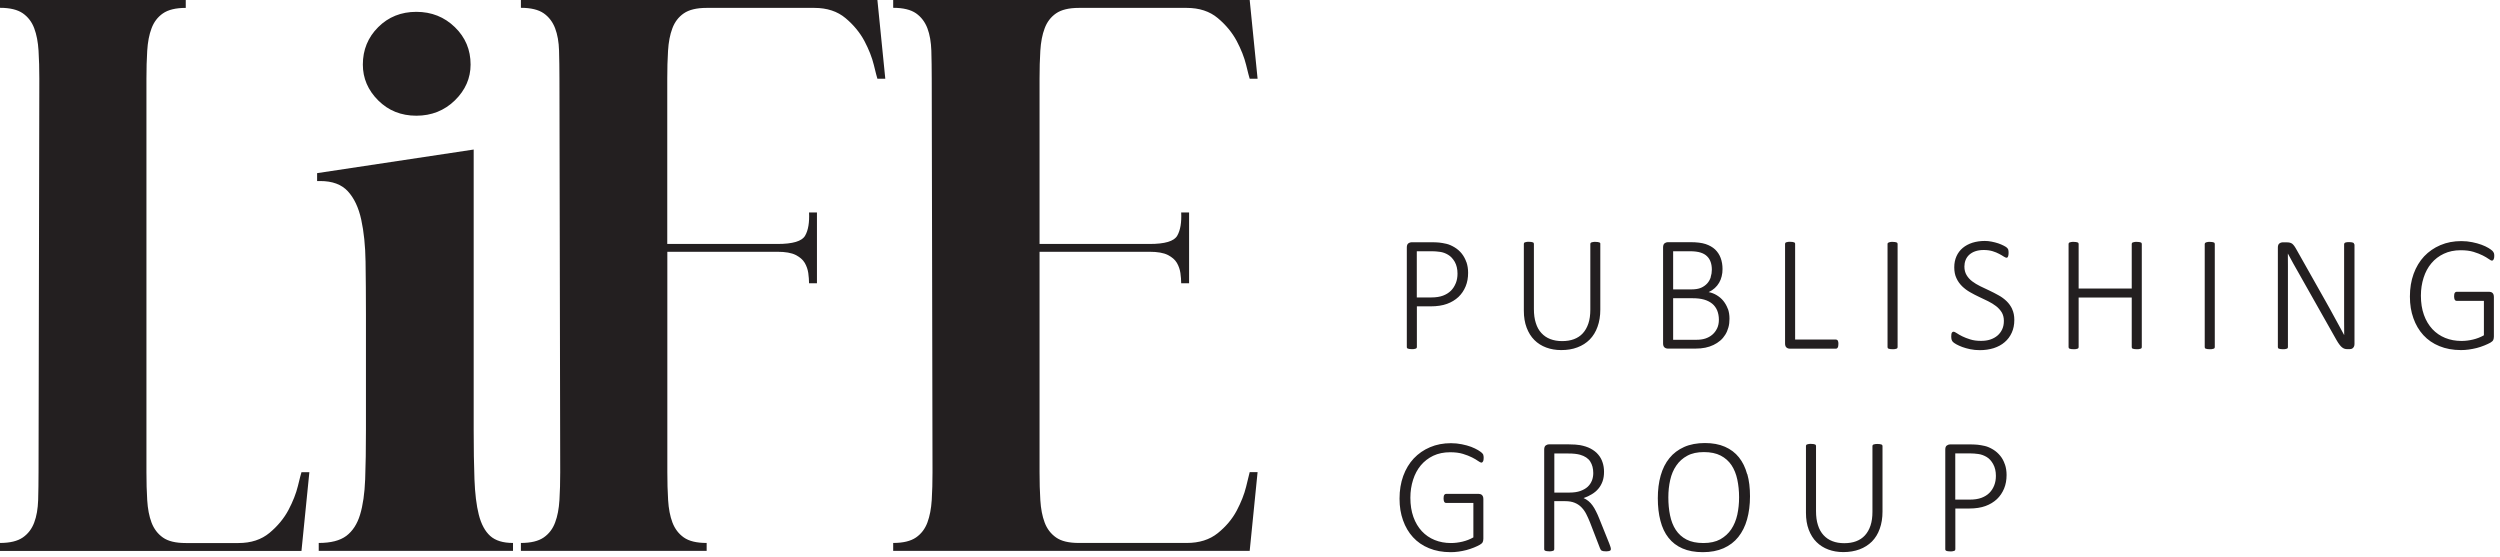 <svg width="323" height="72" viewBox="0 0 323 72" fill="none" xmlns="http://www.w3.org/2000/svg">
<g clip-path="url(#clip0_18_7)">
<path d="M134.31 31.52H148.54C150.51 31.52 151.69 31.17 152.1 30.45C152.51 29.73 152.67 28.74 152.61 27.45H153.63V36.6H152.61C152.61 36.19 152.57 35.75 152.51 35.28C152.44 34.81 152.29 34.37 152.05 33.96C151.81 33.55 151.42 33.22 150.88 32.94C150.34 32.67 149.56 32.53 148.54 32.53H134.31V61C134.31 62.29 134.34 63.49 134.41 64.61C134.48 65.73 134.66 66.69 134.97 67.51C135.27 68.32 135.77 68.97 136.44 69.44C137.12 69.92 138.1 70.15 139.39 70.15H153.32C154.95 70.15 156.28 69.73 157.34 68.88C158.39 68.03 159.2 67.07 159.78 65.98C160.35 64.9 160.76 63.86 161 62.88C161.24 61.9 161.39 61.27 161.46 61H162.48L161.46 71.17H115.4V70.15C116.69 70.15 117.67 69.91 118.35 69.44C119.03 68.97 119.52 68.32 119.82 67.51C120.12 66.7 120.31 65.73 120.38 64.61C120.45 63.49 120.48 62.29 120.48 61L120.38 10.16C120.38 8.87 120.36 7.67 120.33 6.55C120.29 5.43 120.13 4.47 119.82 3.65C119.51 2.84 119.02 2.19 118.35 1.72C117.67 1.25 116.69 1.01 115.4 1.01V0H161.46L162.48 10.17H161.46C161.39 9.97 161.24 9.37 161 8.39C160.76 7.41 160.35 6.37 159.78 5.29C159.2 4.21 158.39 3.22 157.34 2.34C156.29 1.46 154.95 1.02 153.32 1.02H139.39C138.1 1.02 137.12 1.26 136.44 1.73C135.76 2.2 135.27 2.85 134.97 3.66C134.66 4.47 134.48 5.44 134.41 6.56C134.34 7.68 134.31 8.88 134.31 10.17V31.52ZM86.22 31.52H100.46C102.42 31.52 103.61 31.17 104.02 30.45C104.43 29.74 104.59 28.74 104.53 27.45H105.55V36.6H104.53C104.53 36.19 104.49 35.75 104.43 35.28C104.36 34.81 104.21 34.37 103.97 33.96C103.73 33.55 103.34 33.22 102.8 32.94C102.26 32.67 101.48 32.53 100.46 32.53H86.22V61C86.22 62.29 86.25 63.49 86.32 64.61C86.39 65.73 86.57 66.69 86.88 67.51C87.19 68.32 87.68 68.97 88.35 69.44C89.03 69.92 90.01 70.15 91.3 70.15V71.17H67.3V70.15C68.59 70.15 69.57 69.91 70.25 69.44C70.93 68.97 71.42 68.32 71.72 67.51C72.03 66.7 72.21 65.73 72.28 64.61C72.35 63.49 72.38 62.29 72.38 61L72.28 10.16C72.28 8.87 72.26 7.67 72.23 6.55C72.2 5.43 72.03 4.47 71.72 3.65C71.41 2.84 70.92 2.19 70.25 1.72C69.57 1.25 68.59 1.01 67.3 1.01V0H113.36L114.38 10.17H113.36C113.29 9.97 113.14 9.37 112.9 8.39C112.66 7.41 112.25 6.37 111.68 5.29C111.1 4.21 110.29 3.22 109.24 2.34C108.19 1.46 106.85 1.02 105.22 1.02H91.29C90 1.02 89.02 1.26 88.34 1.73C87.66 2.2 87.17 2.85 86.87 3.66C86.56 4.47 86.38 5.44 86.31 6.56C86.24 7.68 86.21 8.88 86.21 10.17V31.52H86.22ZM58.77 3.51C60.13 4.83 60.8 6.44 60.8 8.34C60.8 10.1 60.12 11.65 58.77 12.97C57.41 14.29 55.75 14.95 53.79 14.95C51.83 14.95 50.18 14.29 48.86 12.97C47.54 11.65 46.88 10.11 46.88 8.34C46.88 6.44 47.54 4.83 48.86 3.51C50.18 2.19 51.83 1.53 53.79 1.53C55.75 1.53 57.41 2.19 58.77 3.51ZM41.18 71.17V70.15C42.74 70.15 43.92 69.85 44.74 69.24C45.55 68.63 46.15 67.72 46.52 66.5C46.89 65.28 47.11 63.75 47.18 61.92C47.25 60.09 47.28 57.96 47.28 55.52V40.57C47.28 38.13 47.26 35.88 47.23 33.81C47.2 31.74 47.01 29.93 46.67 28.37C46.33 26.81 45.75 25.59 44.94 24.71C44.13 23.83 42.94 23.39 41.38 23.39H40.97V22.37L61.2 19.32V55.52C61.2 57.96 61.23 60.09 61.3 61.92C61.37 63.75 61.55 65.28 61.86 66.5C62.17 67.72 62.66 68.63 63.33 69.24C64.01 69.85 64.99 70.15 66.28 70.15V71.17H41.17H41.18ZM0 71.17V70.15C1.29 70.15 2.27 69.91 2.95 69.44C3.63 68.97 4.12 68.32 4.42 67.51C4.73 66.7 4.89 65.73 4.93 64.61C4.96 63.49 4.98 62.29 4.98 61L5.08 10.16C5.08 8.87 5.05 7.67 4.98 6.55C4.91 5.43 4.73 4.47 4.42 3.65C4.12 2.84 3.62 2.19 2.95 1.72C2.27 1.25 1.29 1.01 0 1.01V0H24V1.02C22.71 1.02 21.73 1.26 21.05 1.73C20.37 2.2 19.88 2.85 19.58 3.66C19.27 4.47 19.09 5.44 19.02 6.56C18.95 7.68 18.92 8.88 18.92 10.17V61.01C18.92 62.3 18.95 63.5 19.02 64.62C19.09 65.74 19.27 66.7 19.58 67.52C19.89 68.33 20.38 68.98 21.05 69.45C21.73 69.93 22.71 70.16 24 70.16H30.81C32.44 70.16 33.77 69.72 34.83 68.84C35.88 67.96 36.69 66.98 37.27 65.89C37.84 64.81 38.25 63.77 38.49 62.79C38.73 61.81 38.88 61.21 38.95 61.01H39.97L38.95 71.18H0V71.17Z" fill="#231F20"/>
<path d="M257.65 62.72C257.5 63.1 257.29 63.42 257.02 63.69C256.75 63.96 256.4 64.17 256 64.32C255.6 64.47 255.09 64.55 254.49 64.55H252.62V58.58H254.58C254.91 58.58 255.25 58.61 255.62 58.66C255.98 58.71 256.33 58.84 256.67 59.04C257.01 59.24 257.29 59.55 257.52 59.97C257.75 60.38 257.87 60.89 257.87 61.48C257.87 61.93 257.8 62.34 257.65 62.72ZM259.03 60C258.89 59.58 258.7 59.22 258.44 58.9C258.18 58.58 257.87 58.3 257.51 58.08C257.14 57.86 256.79 57.7 256.44 57.62C256.09 57.54 255.78 57.49 255.52 57.46C255.26 57.44 254.99 57.42 254.71 57.42H251.92C251.79 57.42 251.66 57.47 251.53 57.56C251.39 57.66 251.33 57.83 251.33 58.09V70.96C251.33 70.96 251.33 71.04 251.36 71.08C251.38 71.12 251.42 71.14 251.47 71.17C251.52 71.19 251.59 71.21 251.67 71.22C251.75 71.23 251.86 71.24 251.98 71.24C252.11 71.24 252.21 71.24 252.29 71.22C252.37 71.21 252.44 71.19 252.49 71.17C252.54 71.15 252.57 71.12 252.6 71.08C252.62 71.04 252.63 71.01 252.63 70.96V65.7H254.42C255.24 65.7 255.94 65.59 256.52 65.38C257.1 65.17 257.59 64.87 258 64.49C258.4 64.11 258.71 63.65 258.93 63.12C259.15 62.59 259.25 62 259.25 61.37C259.25 60.88 259.18 60.42 259.04 60.01M243.22 57.63C243.22 57.63 243.21 57.55 243.19 57.51C243.17 57.48 243.13 57.45 243.08 57.43C243.03 57.41 242.96 57.39 242.88 57.38C242.8 57.37 242.69 57.36 242.57 57.36C242.45 57.36 242.35 57.36 242.26 57.38C242.17 57.39 242.11 57.41 242.06 57.43C242.01 57.45 241.97 57.48 241.95 57.51C241.93 57.55 241.92 57.59 241.92 57.63V66.12C241.92 66.8 241.84 67.39 241.67 67.9C241.5 68.41 241.26 68.83 240.95 69.17C240.64 69.51 240.26 69.76 239.81 69.93C239.36 70.1 238.85 70.18 238.27 70.18C237.69 70.18 237.19 70.09 236.75 69.92C236.3 69.75 235.92 69.49 235.6 69.14C235.29 68.8 235.04 68.37 234.88 67.85C234.71 67.33 234.63 66.73 234.63 66.04V57.62C234.63 57.62 234.62 57.54 234.6 57.5C234.58 57.47 234.54 57.44 234.49 57.42C234.44 57.4 234.37 57.38 234.29 57.37C234.21 57.36 234.1 57.35 233.98 57.35C233.85 57.35 233.75 57.35 233.67 57.37C233.59 57.38 233.53 57.4 233.47 57.42C233.42 57.44 233.38 57.47 233.36 57.5C233.34 57.54 233.33 57.58 233.33 57.62V66.25C233.33 67.08 233.45 67.81 233.69 68.44C233.93 69.07 234.26 69.61 234.69 70.03C235.12 70.46 235.63 70.78 236.22 71C236.81 71.22 237.46 71.33 238.16 71.33C238.93 71.33 239.63 71.21 240.25 70.98C240.87 70.75 241.4 70.41 241.85 69.97C242.29 69.52 242.63 68.98 242.86 68.32C243.1 67.67 243.22 66.92 243.22 66.09V57.61V57.63ZM224.46 66.5C224.3 67.21 224.04 67.84 223.68 68.38C223.32 68.92 222.84 69.35 222.26 69.68C221.67 70 220.95 70.16 220.08 70.16C219.21 70.16 218.48 70.01 217.9 69.71C217.32 69.41 216.86 68.99 216.51 68.46C216.16 67.93 215.92 67.3 215.77 66.58C215.62 65.86 215.55 65.08 215.55 64.25C215.55 63.46 215.63 62.72 215.79 62.01C215.95 61.3 216.21 60.68 216.58 60.15C216.94 59.62 217.42 59.19 218 58.88C218.58 58.56 219.3 58.41 220.15 58.41C221 58.41 221.73 58.56 222.31 58.86C222.89 59.16 223.36 59.58 223.71 60.1C224.06 60.63 224.31 61.25 224.46 61.96C224.61 62.67 224.69 63.43 224.69 64.25C224.69 65.07 224.61 65.79 224.46 66.5ZM225.73 61.26C225.5 60.41 225.15 59.69 224.67 59.09C224.19 58.49 223.59 58.04 222.86 57.72C222.13 57.4 221.27 57.24 220.27 57.24C219.27 57.24 218.35 57.41 217.59 57.75C216.83 58.09 216.19 58.57 215.69 59.19C215.18 59.81 214.81 60.56 214.56 61.44C214.31 62.32 214.19 63.3 214.19 64.37C214.19 65.44 214.3 66.43 214.53 67.29C214.75 68.15 215.1 68.89 215.57 69.48C216.04 70.08 216.64 70.54 217.38 70.86C218.11 71.18 218.99 71.34 220.01 71.34C221.03 71.34 221.92 71.17 222.69 70.83C223.45 70.49 224.09 70.01 224.59 69.38C225.09 68.75 225.47 68 225.72 67.11C225.97 66.22 226.1 65.23 226.1 64.13C226.1 63.03 225.99 62.1 225.75 61.25M205.67 62.1C205.55 62.4 205.37 62.67 205.12 62.9C204.87 63.13 204.55 63.3 204.17 63.44C203.79 63.57 203.33 63.64 202.8 63.64H200.82V58.59H202.52C202.91 58.59 203.23 58.6 203.47 58.63C203.71 58.65 203.93 58.7 204.14 58.75C204.76 58.93 205.2 59.22 205.46 59.63C205.72 60.04 205.85 60.53 205.85 61.12C205.85 61.47 205.79 61.8 205.67 62.11M208.1 70.74C208.08 70.65 208.02 70.48 207.92 70.23L206.63 67.02C206.49 66.67 206.35 66.34 206.2 66.06C206.06 65.77 205.91 65.52 205.75 65.3C205.59 65.08 205.42 64.89 205.23 64.74C205.04 64.59 204.83 64.45 204.6 64.35C204.99 64.22 205.35 64.05 205.67 63.85C206 63.65 206.28 63.42 206.51 63.14C206.74 62.87 206.92 62.55 207.05 62.19C207.18 61.83 207.24 61.43 207.24 60.97C207.24 60.51 207.18 60.12 207.05 59.74C206.93 59.36 206.74 59.02 206.48 58.72C206.23 58.42 205.9 58.17 205.51 57.96C205.12 57.75 204.66 57.61 204.14 57.51C203.96 57.48 203.75 57.46 203.53 57.44C203.31 57.42 203.02 57.41 202.68 57.41H200.1C199.97 57.41 199.84 57.46 199.71 57.55C199.58 57.65 199.51 57.82 199.51 58.08V70.95C199.51 70.95 199.51 71.03 199.54 71.07C199.56 71.11 199.6 71.13 199.65 71.16C199.7 71.18 199.77 71.2 199.85 71.21C199.94 71.22 200.04 71.23 200.16 71.23C200.29 71.23 200.39 71.23 200.47 71.21C200.55 71.2 200.62 71.18 200.67 71.16C200.72 71.14 200.75 71.11 200.78 71.07C200.8 71.03 200.81 71 200.81 70.95V64.75H202.23C202.7 64.75 203.11 64.82 203.45 64.96C203.79 65.1 204.08 65.29 204.32 65.54C204.56 65.79 204.77 66.07 204.94 66.41C205.11 66.74 205.27 67.1 205.42 67.47L206.71 70.81C206.74 70.9 206.77 70.96 206.81 71.02C206.85 71.07 206.89 71.12 206.95 71.15C207.01 71.18 207.08 71.2 207.16 71.21C207.24 71.22 207.34 71.23 207.46 71.23C207.59 71.23 207.71 71.23 207.79 71.21C207.88 71.2 207.95 71.18 208 71.15C208.05 71.13 208.08 71.1 208.1 71.06C208.12 71.02 208.13 70.98 208.13 70.93C208.13 70.89 208.12 70.82 208.09 70.73M191.65 58.78C191.62 58.7 191.56 58.61 191.47 58.52C191.38 58.43 191.21 58.31 190.97 58.16C190.72 58.01 190.42 57.87 190.07 57.73C189.72 57.6 189.32 57.49 188.87 57.4C188.43 57.31 187.96 57.26 187.46 57.26C186.48 57.26 185.58 57.43 184.76 57.78C183.95 58.12 183.25 58.61 182.66 59.23C182.08 59.85 181.62 60.61 181.3 61.49C180.98 62.37 180.82 63.35 180.82 64.42C180.82 65.49 180.97 66.37 181.27 67.22C181.57 68.07 182 68.8 182.56 69.41C183.12 70.02 183.81 70.5 184.63 70.83C185.45 71.17 186.38 71.34 187.42 71.34C187.75 71.34 188.09 71.32 188.43 71.27C188.77 71.22 189.11 71.16 189.45 71.07C189.79 70.98 190.12 70.87 190.44 70.74C190.76 70.61 191.01 70.49 191.2 70.38C191.39 70.27 191.51 70.16 191.57 70.03C191.62 69.91 191.65 69.76 191.65 69.59V64.48C191.65 64.35 191.63 64.24 191.6 64.16C191.56 64.07 191.52 64 191.46 63.95C191.4 63.9 191.33 63.86 191.26 63.84C191.19 63.82 191.12 63.81 191.06 63.81H186.85C186.79 63.81 186.74 63.82 186.7 63.85C186.66 63.87 186.62 63.91 186.59 63.96C186.56 64.01 186.54 64.07 186.53 64.14C186.52 64.21 186.51 64.3 186.51 64.4C186.51 64.58 186.54 64.73 186.59 64.83C186.65 64.93 186.73 64.98 186.85 64.98H190.36V69.43C189.92 69.68 189.45 69.86 188.95 69.98C188.45 70.1 187.95 70.16 187.46 70.16C186.7 70.16 186 70.03 185.36 69.77C184.72 69.51 184.17 69.13 183.7 68.63C183.24 68.13 182.87 67.52 182.61 66.79C182.35 66.06 182.22 65.24 182.22 64.31C182.22 63.48 182.34 62.71 182.57 61.99C182.8 61.27 183.13 60.65 183.57 60.12C184.01 59.6 184.55 59.18 185.18 58.88C185.82 58.58 186.54 58.43 187.36 58.43C188 58.43 188.55 58.5 189.01 58.64C189.47 58.78 189.87 58.94 190.19 59.1C190.52 59.27 190.78 59.42 190.97 59.56C191.17 59.7 191.31 59.77 191.39 59.77C191.43 59.77 191.47 59.76 191.51 59.73C191.55 59.7 191.58 59.66 191.61 59.61C191.64 59.56 191.65 59.49 191.67 59.41C191.68 59.33 191.69 59.25 191.69 59.15C191.69 58.99 191.67 58.86 191.64 58.78" fill="#231F20"/>
<path d="M322.19 32.66C322.16 32.58 322.1 32.49 322.01 32.4C321.92 32.31 321.75 32.19 321.51 32.04C321.26 31.89 320.96 31.75 320.61 31.62C320.26 31.49 319.86 31.38 319.41 31.29C318.97 31.2 318.5 31.15 318 31.15C317.02 31.15 316.12 31.32 315.3 31.67C314.48 32.02 313.79 32.5 313.2 33.12C312.62 33.74 312.16 34.5 311.84 35.38C311.52 36.26 311.36 37.24 311.36 38.31C311.36 39.38 311.51 40.26 311.81 41.11C312.11 41.96 312.54 42.69 313.1 43.3C313.66 43.91 314.35 44.39 315.17 44.72C315.99 45.06 316.92 45.23 317.96 45.23C318.29 45.23 318.63 45.21 318.97 45.16C319.31 45.11 319.65 45.05 320 44.96C320.34 44.87 320.67 44.76 320.99 44.63C321.31 44.5 321.56 44.38 321.76 44.27C321.95 44.16 322.07 44.05 322.13 43.92C322.18 43.8 322.21 43.65 322.21 43.48V38.37C322.21 38.24 322.19 38.14 322.16 38.05C322.13 37.96 322.08 37.89 322.02 37.84C321.96 37.79 321.89 37.75 321.82 37.73C321.75 37.71 321.68 37.7 321.62 37.7H317.41C317.35 37.7 317.3 37.71 317.26 37.74C317.22 37.76 317.18 37.8 317.15 37.85C317.12 37.9 317.1 37.96 317.09 38.03C317.08 38.1 317.07 38.19 317.07 38.29C317.07 38.47 317.1 38.62 317.15 38.72C317.21 38.82 317.29 38.87 317.41 38.87H320.92V43.32C320.48 43.57 320.01 43.75 319.51 43.87C319.01 43.99 318.51 44.05 318.02 44.05C317.26 44.05 316.56 43.92 315.92 43.66C315.28 43.4 314.73 43.02 314.26 42.52C313.8 42.02 313.43 41.41 313.17 40.68C312.91 39.95 312.78 39.13 312.78 38.2C312.78 37.37 312.9 36.6 313.13 35.88C313.36 35.16 313.69 34.54 314.13 34.02C314.57 33.49 315.11 33.08 315.75 32.78C316.39 32.48 317.11 32.33 317.93 32.33C318.57 32.33 319.12 32.4 319.58 32.54C320.04 32.68 320.44 32.84 320.76 33C321.09 33.17 321.35 33.32 321.54 33.46C321.73 33.6 321.87 33.67 321.96 33.67C322 33.67 322.04 33.66 322.08 33.63C322.12 33.6 322.15 33.56 322.18 33.51C322.2 33.46 322.22 33.39 322.24 33.31C322.25 33.23 322.26 33.15 322.26 33.06C322.26 32.9 322.24 32.77 322.21 32.69M304.16 31.56C304.16 31.56 304.15 31.48 304.12 31.44C304.1 31.4 304.06 31.37 304.01 31.35C303.96 31.33 303.89 31.31 303.81 31.3C303.73 31.29 303.63 31.28 303.51 31.28C303.38 31.28 303.28 31.28 303.2 31.3C303.12 31.3 303.05 31.33 303 31.35C302.95 31.37 302.92 31.4 302.89 31.44C302.87 31.48 302.86 31.51 302.86 31.56V41.42C302.86 42.07 302.86 42.69 302.87 43.28H302.86C302.67 42.92 302.48 42.56 302.28 42.21C302.08 41.85 301.89 41.5 301.69 41.13C301.49 40.77 301.29 40.39 301.08 40.01C300.87 39.63 300.65 39.24 300.42 38.83L296.71 32.25C296.6 32.06 296.51 31.9 296.42 31.78C296.33 31.66 296.24 31.56 296.15 31.49C296.06 31.42 295.95 31.38 295.84 31.35C295.73 31.32 295.58 31.31 295.42 31.31H294.89C294.76 31.31 294.63 31.36 294.5 31.45C294.37 31.55 294.3 31.72 294.3 31.98V44.85C294.3 44.85 294.31 44.93 294.33 44.97C294.35 45.01 294.39 45.03 294.44 45.05C294.49 45.07 294.56 45.09 294.64 45.1C294.72 45.11 294.83 45.12 294.95 45.12C295.08 45.12 295.18 45.12 295.26 45.1C295.34 45.09 295.41 45.07 295.46 45.05C295.51 45.03 295.55 45 295.57 44.97C295.59 44.93 295.6 44.9 295.6 44.85V34.36C295.6 33.82 295.6 33.29 295.59 32.77H295.6C295.82 33.19 296.05 33.62 296.3 34.06C296.54 34.5 296.79 34.93 297.03 35.35L301.88 43.94C302.01 44.17 302.14 44.37 302.25 44.51C302.36 44.66 302.47 44.78 302.58 44.87C302.69 44.96 302.8 45.02 302.92 45.06C303.04 45.1 303.17 45.11 303.31 45.11H303.58C303.64 45.11 303.71 45.1 303.79 45.08C303.87 45.06 303.93 45.02 303.99 44.97C304.05 44.92 304.1 44.85 304.14 44.76C304.18 44.68 304.2 44.57 304.2 44.44V31.57L304.16 31.56ZM286.15 31.52C286.15 31.52 286.14 31.44 286.12 31.4C286.1 31.36 286.06 31.34 286.01 31.32C285.96 31.3 285.89 31.28 285.81 31.27C285.73 31.26 285.62 31.25 285.5 31.25C285.39 31.25 285.29 31.25 285.21 31.27C285.13 31.29 285.06 31.3 285.01 31.32C284.96 31.34 284.92 31.37 284.89 31.4C284.87 31.44 284.85 31.48 284.85 31.52V44.85C284.85 44.85 284.86 44.93 284.88 44.97C284.9 45.01 284.94 45.03 284.99 45.05C285.04 45.07 285.11 45.09 285.19 45.1C285.27 45.11 285.38 45.12 285.5 45.12C285.63 45.12 285.73 45.12 285.81 45.1C285.89 45.09 285.96 45.07 286.01 45.05C286.06 45.03 286.09 45 286.12 44.97C286.14 44.93 286.15 44.9 286.15 44.85V31.52ZM276.72 31.52C276.72 31.52 276.71 31.44 276.69 31.4C276.67 31.36 276.63 31.34 276.58 31.32C276.53 31.3 276.46 31.28 276.38 31.27C276.3 31.26 276.19 31.25 276.07 31.25C275.94 31.25 275.84 31.25 275.76 31.27C275.68 31.29 275.61 31.3 275.56 31.32C275.51 31.34 275.48 31.37 275.45 31.4C275.43 31.44 275.42 31.48 275.42 31.52V37.28H268.56V31.52C268.56 31.52 268.55 31.44 268.53 31.4C268.51 31.36 268.47 31.34 268.42 31.32C268.37 31.3 268.3 31.28 268.22 31.27C268.14 31.26 268.03 31.25 267.91 31.25C267.79 31.25 267.69 31.25 267.6 31.27C267.51 31.29 267.45 31.3 267.4 31.32C267.35 31.34 267.31 31.37 267.29 31.4C267.27 31.44 267.26 31.48 267.26 31.52V44.85C267.26 44.85 267.27 44.93 267.29 44.97C267.31 45.01 267.35 45.03 267.4 45.05C267.45 45.07 267.52 45.09 267.6 45.1C267.68 45.11 267.79 45.12 267.91 45.12C268.04 45.12 268.14 45.12 268.22 45.1C268.3 45.09 268.37 45.07 268.42 45.05C268.47 45.03 268.5 45 268.53 44.97C268.55 44.93 268.56 44.9 268.56 44.85V38.44H275.42V44.85C275.42 44.85 275.43 44.93 275.45 44.97C275.47 45.01 275.51 45.03 275.56 45.05C275.61 45.07 275.67 45.09 275.76 45.1C275.84 45.11 275.95 45.12 276.07 45.12C276.19 45.12 276.29 45.12 276.38 45.1C276.47 45.08 276.53 45.07 276.58 45.05C276.63 45.03 276.66 45 276.69 44.97C276.71 44.93 276.72 44.9 276.72 44.85V31.52ZM259.98 39.94C259.8 39.55 259.55 39.2 259.25 38.91C258.95 38.62 258.6 38.36 258.21 38.15C257.82 37.93 257.43 37.73 257.03 37.54C256.63 37.35 256.24 37.16 255.85 36.98C255.46 36.79 255.12 36.58 254.81 36.35C254.51 36.12 254.26 35.85 254.08 35.54C253.9 35.24 253.8 34.87 253.8 34.44C253.8 34.15 253.85 33.87 253.95 33.61C254.05 33.35 254.21 33.12 254.41 32.93C254.62 32.74 254.87 32.58 255.19 32.47C255.5 32.36 255.87 32.3 256.29 32.3C256.71 32.3 257.09 32.35 257.43 32.45C257.76 32.55 258.05 32.67 258.29 32.8C258.53 32.93 258.73 33.04 258.89 33.15C259.05 33.25 259.17 33.3 259.25 33.3C259.29 33.3 259.33 33.29 259.36 33.26C259.39 33.23 259.42 33.19 259.44 33.14C259.46 33.09 259.48 33.02 259.49 32.95C259.5 32.88 259.51 32.79 259.51 32.7C259.51 32.6 259.51 32.52 259.5 32.45C259.5 32.38 259.48 32.32 259.47 32.27C259.45 32.22 259.44 32.18 259.42 32.15C259.4 32.12 259.36 32.07 259.29 32C259.22 31.93 259.09 31.85 258.88 31.74C258.67 31.63 258.43 31.53 258.17 31.44C257.9 31.35 257.62 31.28 257.32 31.22C257.02 31.16 256.73 31.13 256.44 31.13C255.86 31.13 255.33 31.21 254.84 31.36C254.35 31.52 253.94 31.74 253.59 32.03C253.24 32.32 252.97 32.68 252.78 33.1C252.59 33.52 252.49 34 252.49 34.53C252.49 35.06 252.58 35.55 252.77 35.94C252.95 36.34 253.2 36.68 253.5 36.98C253.8 37.27 254.14 37.53 254.53 37.75C254.91 37.97 255.3 38.17 255.7 38.36C256.1 38.55 256.49 38.74 256.87 38.92C257.25 39.11 257.59 39.32 257.89 39.55C258.19 39.78 258.43 40.05 258.62 40.35C258.8 40.65 258.9 41.02 258.9 41.45C258.9 41.88 258.83 42.23 258.68 42.55C258.53 42.87 258.33 43.14 258.07 43.36C257.81 43.58 257.5 43.75 257.14 43.87C256.78 43.99 256.38 44.04 255.95 44.04C255.42 44.04 254.95 43.98 254.55 43.85C254.15 43.73 253.81 43.59 253.52 43.45C253.23 43.31 253 43.17 252.82 43.05C252.64 42.93 252.5 42.86 252.4 42.86C252.36 42.86 252.32 42.86 252.28 42.89C252.24 42.92 252.21 42.94 252.18 42.99C252.15 43.04 252.13 43.1 252.12 43.18C252.11 43.26 252.1 43.36 252.1 43.48C252.1 43.64 252.12 43.78 252.15 43.89C252.19 44 252.24 44.1 252.32 44.18C252.4 44.26 252.54 44.36 252.75 44.48C252.96 44.6 253.22 44.71 253.52 44.83C253.82 44.94 254.17 45.04 254.56 45.12C254.95 45.2 255.36 45.24 255.8 45.24C256.44 45.24 257.04 45.15 257.59 44.98C258.14 44.8 258.61 44.55 259 44.21C259.4 43.87 259.7 43.47 259.92 42.98C260.14 42.5 260.25 41.95 260.25 41.34C260.25 40.8 260.16 40.34 259.97 39.94M245.17 31.52C245.17 31.52 245.16 31.44 245.14 31.4C245.12 31.36 245.08 31.34 245.03 31.32C244.98 31.3 244.92 31.28 244.83 31.27C244.75 31.26 244.64 31.25 244.52 31.25C244.41 31.25 244.31 31.25 244.23 31.27C244.15 31.29 244.08 31.3 244.03 31.32C243.98 31.34 243.94 31.37 243.91 31.4C243.88 31.44 243.87 31.48 243.87 31.52V44.85C243.87 44.85 243.88 44.93 243.9 44.97C243.92 45.01 243.96 45.03 244.01 45.05C244.06 45.07 244.13 45.09 244.21 45.1C244.3 45.11 244.4 45.12 244.52 45.12C244.65 45.12 244.75 45.12 244.83 45.1C244.91 45.09 244.98 45.07 245.03 45.05C245.08 45.03 245.12 45 245.14 44.97C245.16 44.93 245.17 44.9 245.17 44.85V31.52ZM237.51 44.2C237.49 44.13 237.47 44.07 237.45 44.02C237.42 43.97 237.39 43.94 237.34 43.91C237.3 43.89 237.25 43.87 237.19 43.87H231.93V31.51C231.93 31.51 231.93 31.43 231.9 31.39C231.88 31.35 231.84 31.33 231.79 31.31C231.74 31.29 231.67 31.27 231.59 31.26C231.51 31.25 231.4 31.24 231.28 31.24C231.16 31.24 231.06 31.24 230.97 31.26C230.89 31.28 230.82 31.29 230.77 31.31C230.72 31.33 230.69 31.36 230.66 31.39C230.64 31.43 230.63 31.47 230.63 31.51V44.38C230.63 44.64 230.7 44.81 230.83 44.91C230.96 45.01 231.1 45.05 231.22 45.05H237.18C237.24 45.05 237.29 45.04 237.33 45.01C237.37 44.99 237.41 44.95 237.44 44.89C237.47 44.84 237.49 44.77 237.5 44.7C237.51 44.63 237.52 44.54 237.52 44.44C237.52 44.34 237.52 44.25 237.5 44.18M221.84 42.44C221.69 42.76 221.48 43.03 221.22 43.25C220.96 43.47 220.66 43.63 220.33 43.74C219.99 43.85 219.61 43.9 219.17 43.9H216.17V38.53H218.65C219.26 38.53 219.77 38.59 220.18 38.71C220.59 38.83 220.94 39.01 221.22 39.24C221.5 39.47 221.71 39.76 221.86 40.11C222 40.46 222.08 40.86 222.08 41.31C222.08 41.73 222 42.11 221.85 42.43M221.03 35.81C220.93 36.12 220.78 36.39 220.57 36.62C220.36 36.85 220.1 37.04 219.78 37.18C219.46 37.32 219.04 37.39 218.53 37.39H216.17V32.46H218.32C218.9 32.46 219.36 32.52 219.71 32.63C220.06 32.74 220.34 32.9 220.55 33.11C220.77 33.32 220.92 33.57 221.02 33.86C221.12 34.15 221.17 34.48 221.17 34.84C221.17 35.17 221.12 35.49 221.02 35.8M223.24 39.92C223.1 39.53 222.9 39.18 222.66 38.88C222.42 38.58 222.13 38.34 221.8 38.14C221.47 37.94 221.13 37.81 220.76 37.74C221.06 37.6 221.33 37.42 221.55 37.22C221.77 37.02 221.96 36.79 222.11 36.53C222.26 36.27 222.37 36 222.44 35.7C222.52 35.4 222.55 35.09 222.55 34.76C222.55 34.24 222.47 33.76 222.31 33.33C222.15 32.9 221.91 32.54 221.59 32.23C221.27 31.93 220.86 31.7 220.36 31.53C219.86 31.37 219.22 31.29 218.42 31.29H215.46C215.33 31.29 215.2 31.34 215.07 31.43C214.94 31.53 214.87 31.7 214.87 31.96V44.37C214.87 44.63 214.94 44.8 215.07 44.9C215.2 45 215.34 45.04 215.46 45.04H219.02C219.52 45.04 219.95 45 220.33 44.92C220.71 44.84 221.05 44.73 221.38 44.57C221.7 44.42 221.99 44.23 222.25 44.01C222.51 43.79 222.72 43.54 222.9 43.25C223.08 42.97 223.21 42.65 223.31 42.3C223.41 41.95 223.45 41.58 223.45 41.17C223.45 40.7 223.38 40.27 223.24 39.88M206.77 31.52C206.77 31.52 206.76 31.44 206.74 31.4C206.72 31.36 206.68 31.34 206.63 31.32C206.58 31.3 206.51 31.28 206.43 31.27C206.34 31.26 206.24 31.25 206.12 31.25C206 31.25 205.9 31.25 205.81 31.27C205.73 31.29 205.66 31.3 205.61 31.32C205.56 31.34 205.53 31.37 205.5 31.4C205.48 31.44 205.47 31.48 205.47 31.52V40.01C205.47 40.69 205.39 41.28 205.22 41.79C205.05 42.3 204.81 42.72 204.5 43.06C204.19 43.4 203.81 43.65 203.36 43.82C202.91 43.99 202.4 44.07 201.82 44.07C201.24 44.07 200.75 43.98 200.3 43.81C199.85 43.64 199.47 43.38 199.15 43.03C198.83 42.69 198.59 42.26 198.43 41.74C198.26 41.22 198.18 40.62 198.18 39.93V31.51C198.18 31.51 198.17 31.43 198.15 31.39C198.13 31.35 198.09 31.33 198.04 31.31C197.99 31.29 197.92 31.27 197.84 31.26C197.76 31.25 197.65 31.24 197.53 31.24C197.4 31.24 197.3 31.24 197.22 31.26C197.14 31.28 197.08 31.29 197.02 31.31C196.97 31.33 196.93 31.36 196.91 31.39C196.89 31.43 196.88 31.47 196.88 31.51V40.14C196.88 40.97 197 41.7 197.24 42.33C197.48 42.97 197.81 43.5 198.24 43.93C198.67 44.36 199.18 44.68 199.77 44.9C200.36 45.12 201.01 45.23 201.71 45.23C202.48 45.23 203.18 45.12 203.8 44.88C204.42 44.65 204.95 44.31 205.39 43.87C205.83 43.42 206.17 42.87 206.4 42.22C206.64 41.57 206.76 40.82 206.76 39.99V31.51L206.77 31.52ZM188.08 36.6C187.93 36.98 187.72 37.3 187.45 37.57C187.17 37.84 186.83 38.05 186.43 38.2C186.03 38.35 185.52 38.43 184.92 38.43H183.05V32.46H185.01C185.34 32.46 185.68 32.49 186.05 32.54C186.42 32.59 186.77 32.72 187.1 32.92C187.44 33.12 187.72 33.43 187.96 33.84C188.19 34.26 188.31 34.76 188.31 35.35C188.31 35.8 188.24 36.21 188.09 36.59M189.46 33.88C189.32 33.47 189.12 33.1 188.87 32.78C188.62 32.46 188.3 32.18 187.94 31.96C187.57 31.74 187.22 31.58 186.87 31.5C186.52 31.42 186.21 31.37 185.95 31.34C185.69 31.32 185.42 31.3 185.14 31.3H182.35C182.22 31.3 182.09 31.35 181.96 31.44C181.83 31.54 181.76 31.71 181.76 31.97V44.84C181.76 44.84 181.76 44.92 181.79 44.96C181.81 45 181.85 45.02 181.9 45.04C181.95 45.06 182.02 45.08 182.1 45.09C182.19 45.1 182.29 45.11 182.41 45.11C182.54 45.11 182.64 45.11 182.72 45.09C182.8 45.08 182.87 45.06 182.92 45.04C182.97 45.02 183 44.99 183.03 44.96C183.05 44.92 183.06 44.89 183.06 44.84V39.58H184.85C185.67 39.58 186.37 39.47 186.95 39.26C187.53 39.05 188.02 38.75 188.43 38.37C188.83 37.99 189.14 37.53 189.36 37C189.58 36.47 189.68 35.88 189.68 35.25C189.68 34.75 189.61 34.3 189.47 33.88" fill="#231F20"/>
</g>
<defs>
<clipPath id="clip0_18_7">
<rect width="322.24" height="71.35" fill="white"/>
</clipPath>
</defs>
</svg>
